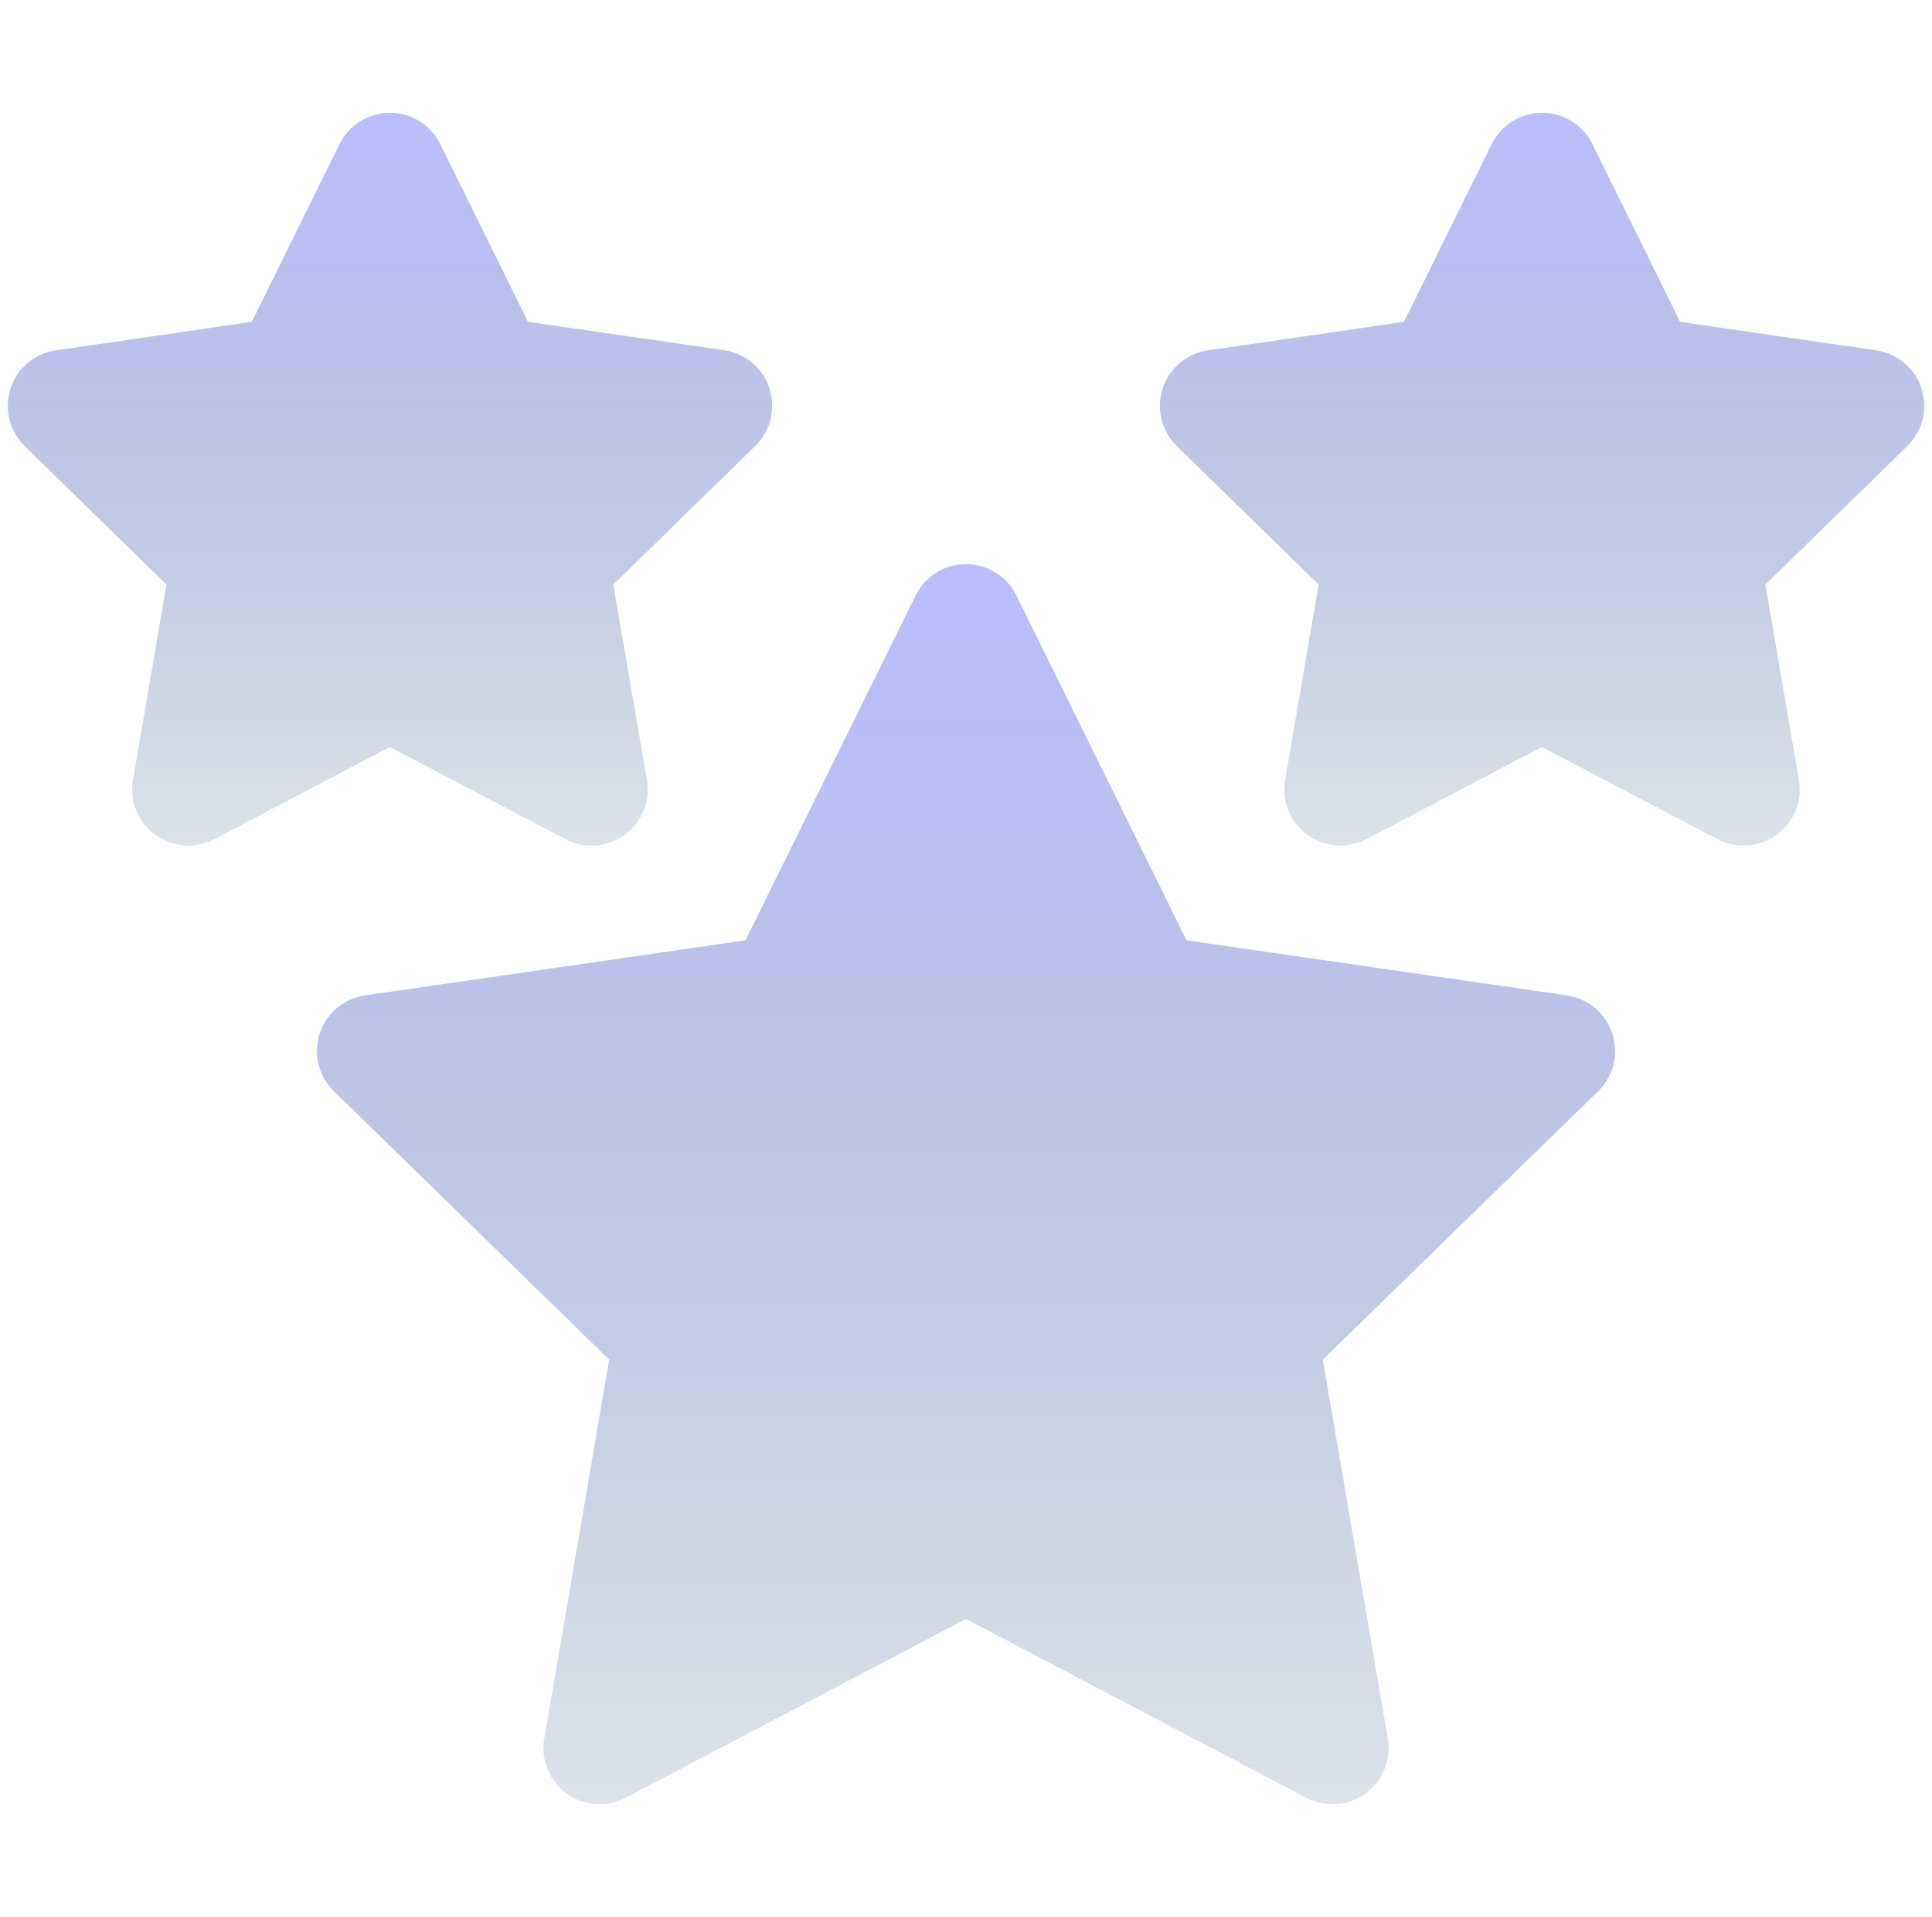 <svg width="126" height="125" viewBox="0 0 126 125" fill="none" xmlns="http://www.w3.org/2000/svg">
<g clip-path="url(#clip0_857_18902)">
<path d="M102.192 64.901L77.382 61.31L66.286 38.827C65.984 38.213 65.516 37.696 64.936 37.334C64.355 36.973 63.684 36.781 63 36.781C62.316 36.781 61.645 36.973 61.065 37.334C60.484 37.696 60.016 38.213 59.714 38.827L48.618 61.31L23.808 64.901C23.131 64.999 22.495 65.284 21.971 65.725C21.448 66.165 21.059 66.743 20.847 67.394C20.636 68.045 20.611 68.742 20.775 69.406C20.939 70.07 21.287 70.674 21.777 71.151L39.731 88.654L35.493 113.363C35.378 114.036 35.454 114.728 35.712 115.361C35.97 115.993 36.4 116.54 36.953 116.941C37.506 117.342 38.16 117.581 38.841 117.63C39.522 117.679 40.203 117.536 40.808 117.218L63 105.558L85.19 117.218C85.795 117.537 86.477 117.681 87.16 117.632C87.842 117.583 88.497 117.344 89.051 116.942C89.604 116.54 90.034 115.991 90.292 115.357C90.549 114.723 90.624 114.03 90.507 113.356L86.269 88.654L104.223 71.154C104.714 70.677 105.061 70.072 105.225 69.408C105.389 68.744 105.364 68.047 105.153 67.397C104.941 66.746 104.552 66.168 104.029 65.727C103.505 65.286 102.869 65.001 102.192 64.904V64.901Z" fill="url(#paint0_linear_857_18902)"/>
<path d="M125.316 25.336C125.105 24.686 124.717 24.108 124.194 23.668C123.672 23.227 123.036 22.941 122.36 22.843L109.572 20.985L103.854 9.398C103.552 8.784 103.084 8.267 102.503 7.906C101.923 7.544 101.252 7.353 100.568 7.353C99.884 7.353 99.213 7.544 98.632 7.906C98.052 8.267 97.584 8.784 97.282 9.398L91.562 20.985L78.776 22.843C78.101 22.942 77.467 23.228 76.945 23.668C76.424 24.108 76.036 24.684 75.824 25.333C75.613 25.982 75.587 26.677 75.75 27.339C75.913 28.002 76.257 28.606 76.745 29.083L85.998 38.117L83.813 50.851C83.696 51.524 83.771 52.217 84.027 52.85C84.284 53.483 84.713 54.032 85.265 54.434C85.817 54.836 86.471 55.076 87.152 55.126C87.833 55.176 88.515 55.035 89.12 54.718L100.558 48.705L112.006 54.718C112.611 55.037 113.293 55.179 113.975 55.13C114.657 55.081 115.312 54.842 115.865 54.44C116.418 54.038 116.847 53.489 117.105 52.856C117.362 52.223 117.437 51.53 117.321 50.856L115.136 38.117L124.391 29.083C124.879 28.607 125.224 28.004 125.388 27.341C125.551 26.679 125.527 25.985 125.316 25.336Z" fill="url(#paint1_linear_857_18902)"/>
<path d="M36.875 54.718C37.48 55.037 38.163 55.181 38.845 55.132C39.527 55.083 40.182 54.844 40.736 54.442C41.289 54.04 41.719 53.491 41.977 52.857C42.234 52.223 42.309 51.53 42.193 50.856L39.995 38.121L49.251 29.083C49.741 28.607 50.088 28.002 50.252 27.338C50.417 26.674 50.392 25.977 50.18 25.326C49.969 24.676 49.579 24.097 49.056 23.657C48.533 23.216 47.896 22.931 47.219 22.833L34.434 20.985L28.713 9.398C28.412 8.784 27.944 8.267 27.363 7.906C26.782 7.544 26.111 7.353 25.427 7.353C24.743 7.353 24.073 7.544 23.492 7.906C22.911 8.267 22.443 8.784 22.141 9.398L16.423 20.985L3.635 22.843C2.96 22.942 2.326 23.228 1.805 23.668C1.283 24.108 0.895 24.684 0.684 25.333C0.473 25.982 0.447 26.677 0.609 27.339C0.772 28.002 1.117 28.606 1.604 29.083L10.857 38.117L8.674 50.851C8.557 51.525 8.631 52.219 8.888 52.853C9.145 53.487 9.574 54.037 10.128 54.439C10.681 54.842 11.336 55.082 12.019 55.131C12.701 55.18 13.384 55.037 13.989 54.718L25.427 48.705L36.875 54.718Z" fill="url(#paint2_linear_857_18902)"/>
</g>
<defs>
<linearGradient id="paint0_linear_857_18902" x1="63" y1="36.781" x2="63" y2="117.641" gradientUnits="userSpaceOnUse">
<stop stop-color="#BABEFE"/>
<stop offset="1" stop-color="#768EB0" stop-opacity="0.25"/>
</linearGradient>
<linearGradient id="paint1_linear_857_18902" x1="100.569" y1="7.353" x2="100.569" y2="55.14" gradientUnits="userSpaceOnUse">
<stop stop-color="#BABEFE"/>
<stop offset="1" stop-color="#768EB0" stop-opacity="0.25"/>
</linearGradient>
<linearGradient id="paint2_linear_857_18902" x1="25.432" y1="7.353" x2="25.432" y2="55.141" gradientUnits="userSpaceOnUse">
<stop stop-color="#BABEFE"/>
<stop offset="1" stop-color="#768EB0" stop-opacity="0.25"/>
</linearGradient>
<clipPath id="clip0_857_18902">
<rect width="125" height="125" fill="white" transform="translate(0.5)"/>
</clipPath>
</defs>
</svg>
